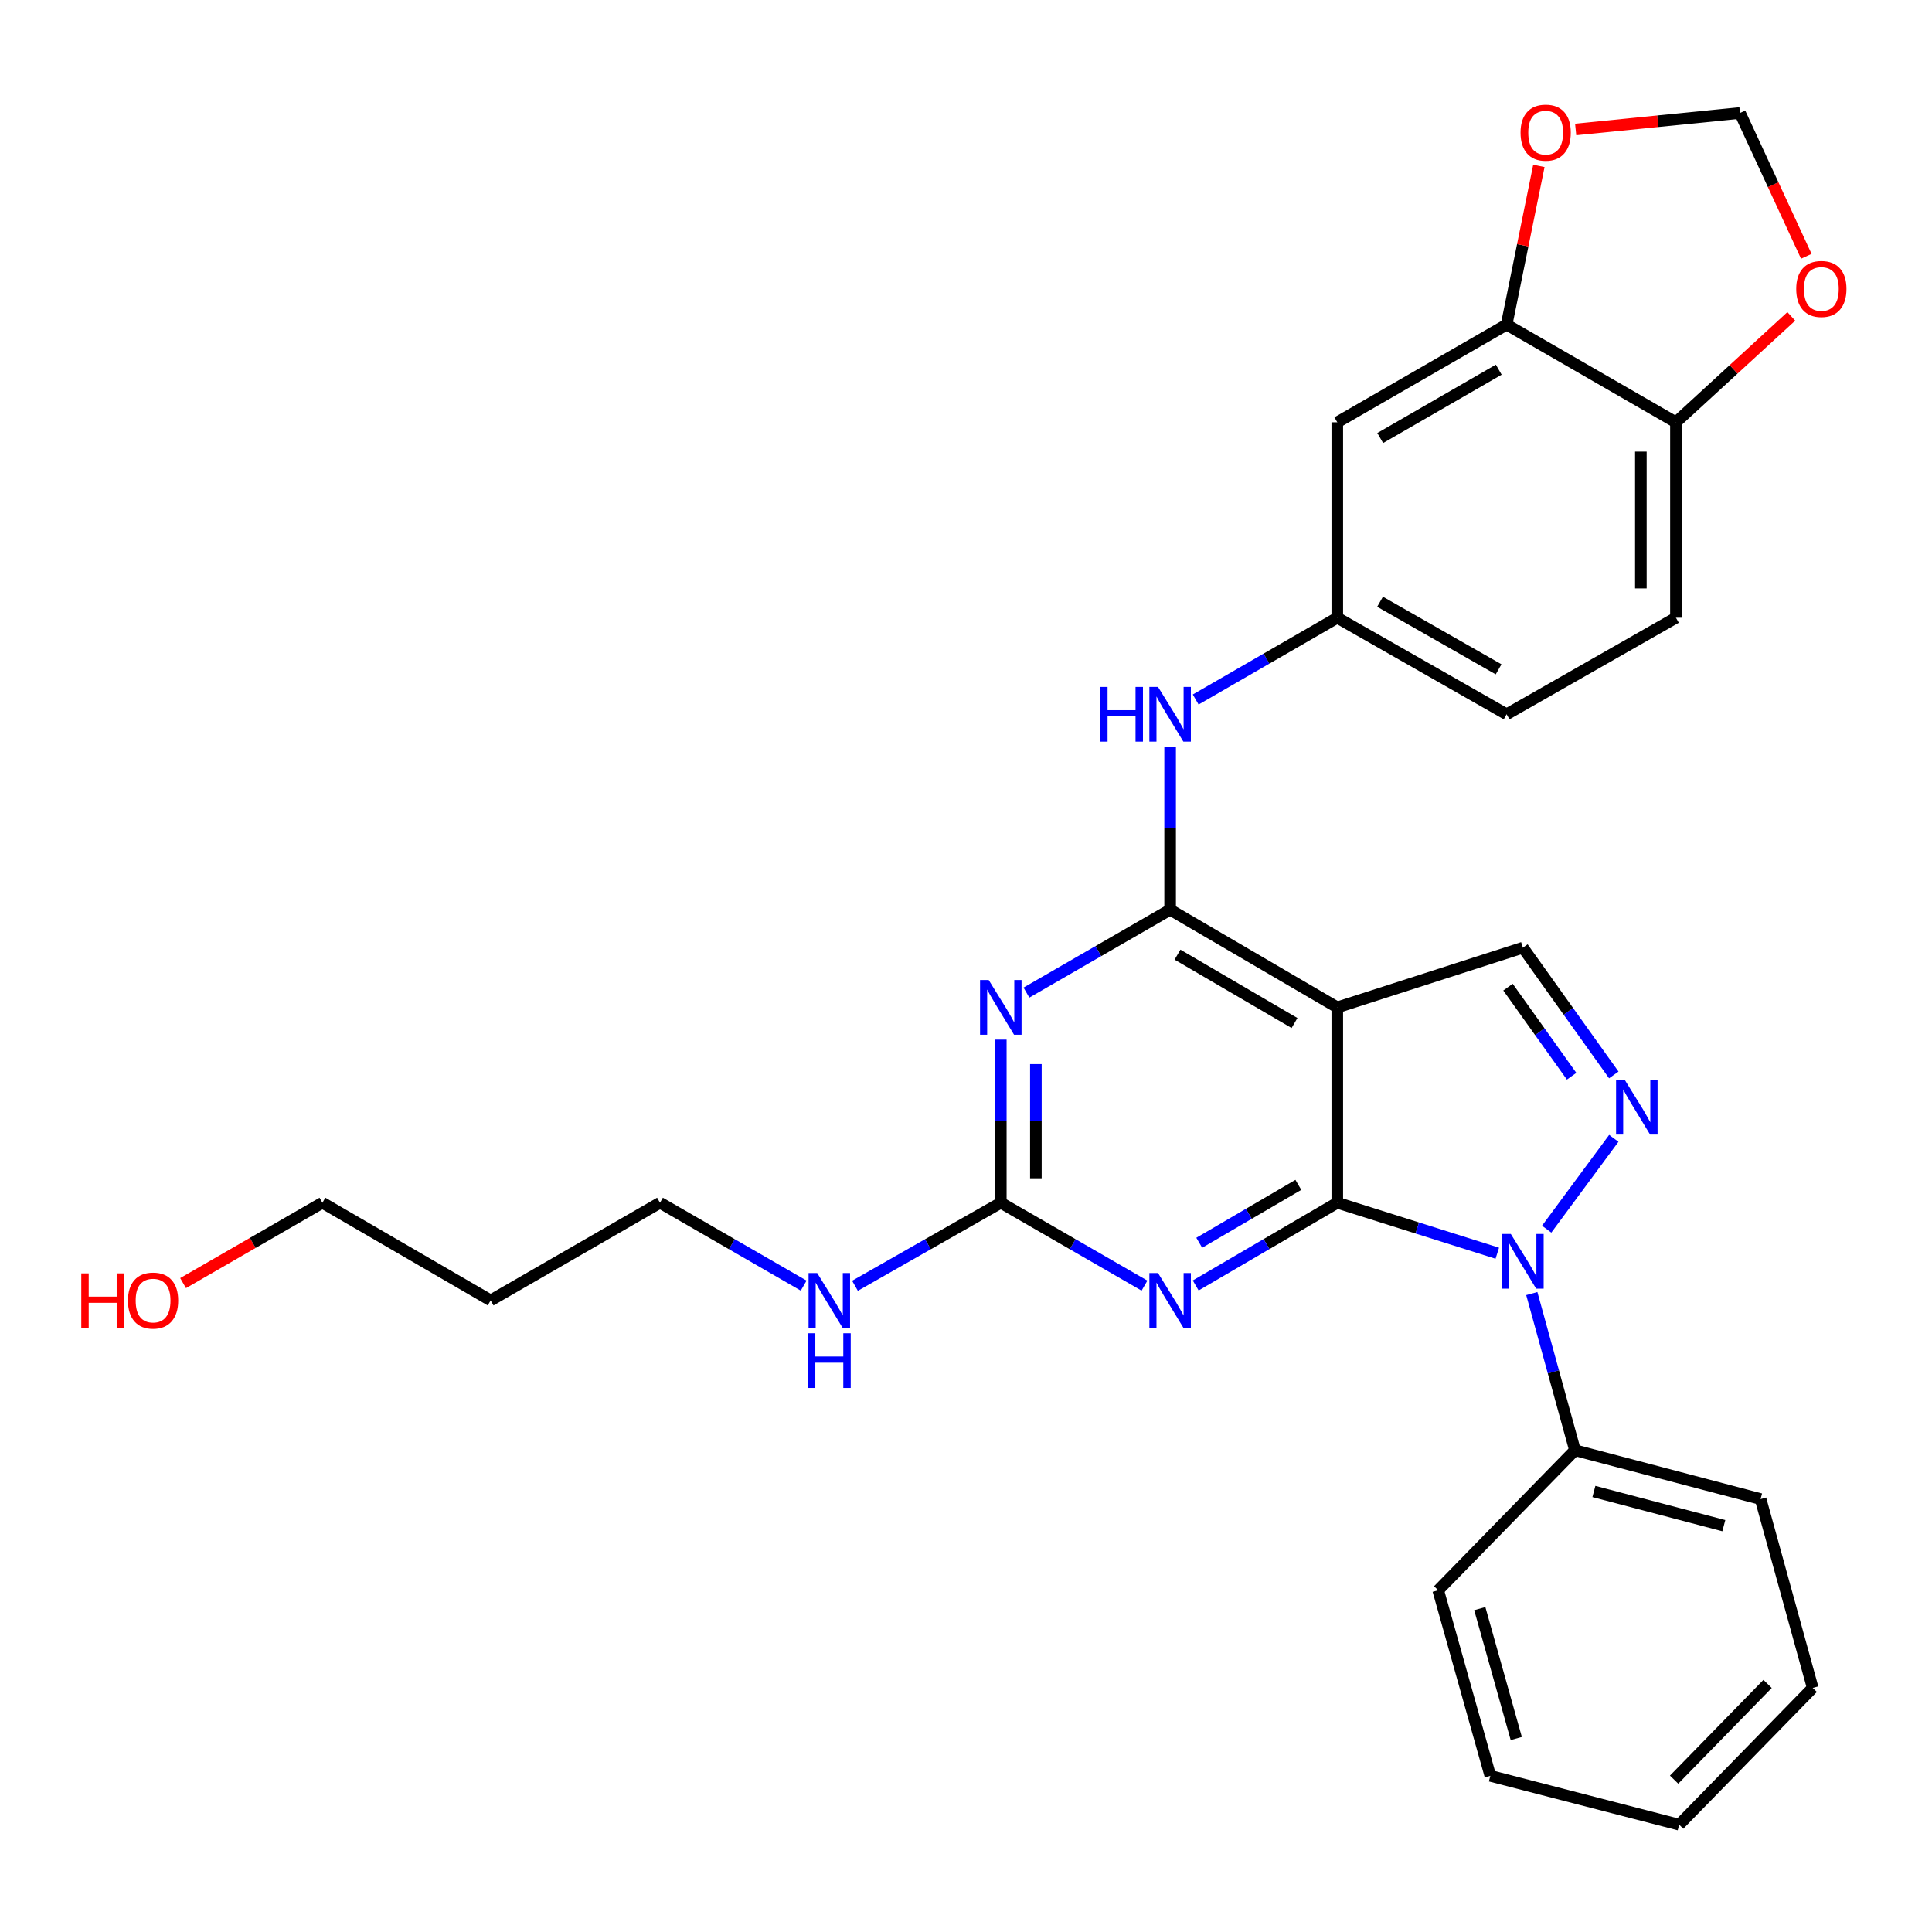 <?xml version='1.0' encoding='iso-8859-1'?>
<svg version='1.1' baseProfile='full'
              xmlns='http://www.w3.org/2000/svg'
                      xmlns:rdkit='http://www.rdkit.org/xml'
                      xmlns:xlink='http://www.w3.org/1999/xlink'
                  xml:space='preserve'
width='1000px' height='1000px' viewBox='0 0 1000 1000'>
<!-- END OF HEADER -->
<rect style='opacity:1.0;fill:#FFFFFF;stroke:none' width='1000' height='1000' x='0' y='0'> </rect>
<path class='bond-0' d='M 692.177,622.535 L 733.585,635.603' style='fill:none;fill-rule:evenodd;stroke:#000000;stroke-width:6px;stroke-linecap:butt;stroke-linejoin:miter;stroke-opacity:1' />
<path class='bond-0' d='M 733.585,635.603 L 774.993,648.671' style='fill:none;fill-rule:evenodd;stroke:#0000FF;stroke-width:6px;stroke-linecap:butt;stroke-linejoin:miter;stroke-opacity:1' />
<path class='bond-1' d='M 692.177,622.535 L 692.177,521.417' style='fill:none;fill-rule:evenodd;stroke:#000000;stroke-width:6px;stroke-linecap:butt;stroke-linejoin:miter;stroke-opacity:1' />
<path class='bond-3' d='M 692.177,622.535 L 655.538,643.947' style='fill:none;fill-rule:evenodd;stroke:#000000;stroke-width:6px;stroke-linecap:butt;stroke-linejoin:miter;stroke-opacity:1' />
<path class='bond-3' d='M 655.538,643.947 L 618.899,665.358' style='fill:none;fill-rule:evenodd;stroke:#0000FF;stroke-width:6px;stroke-linecap:butt;stroke-linejoin:miter;stroke-opacity:1' />
<path class='bond-3' d='M 672.024,613.283 L 646.377,628.271' style='fill:none;fill-rule:evenodd;stroke:#000000;stroke-width:6px;stroke-linecap:butt;stroke-linejoin:miter;stroke-opacity:1' />
<path class='bond-3' d='M 646.377,628.271 L 620.73,643.259' style='fill:none;fill-rule:evenodd;stroke:#0000FF;stroke-width:6px;stroke-linecap:butt;stroke-linejoin:miter;stroke-opacity:1' />
<path class='bond-4' d='M 800.551,636.215 L 835.301,589.203' style='fill:none;fill-rule:evenodd;stroke:#0000FF;stroke-width:6px;stroke-linecap:butt;stroke-linejoin:miter;stroke-opacity:1' />
<path class='bond-13' d='M 792.854,669.551 L 804.028,710.093' style='fill:none;fill-rule:evenodd;stroke:#0000FF;stroke-width:6px;stroke-linecap:butt;stroke-linejoin:miter;stroke-opacity:1' />
<path class='bond-13' d='M 804.028,710.093 L 815.203,750.635' style='fill:none;fill-rule:evenodd;stroke:#000000;stroke-width:6px;stroke-linecap:butt;stroke-linejoin:miter;stroke-opacity:1' />
<path class='bond-2' d='M 692.177,521.417 L 605.654,470.863' style='fill:none;fill-rule:evenodd;stroke:#000000;stroke-width:6px;stroke-linecap:butt;stroke-linejoin:miter;stroke-opacity:1' />
<path class='bond-2' d='M 670.039,529.51 L 609.473,494.122' style='fill:none;fill-rule:evenodd;stroke:#000000;stroke-width:6px;stroke-linecap:butt;stroke-linejoin:miter;stroke-opacity:1' />
<path class='bond-7' d='M 692.177,521.417 L 788.252,490.511' style='fill:none;fill-rule:evenodd;stroke:#000000;stroke-width:6px;stroke-linecap:butt;stroke-linejoin:miter;stroke-opacity:1' />
<path class='bond-8' d='M 605.654,470.863 L 605.654,428.633' style='fill:none;fill-rule:evenodd;stroke:#000000;stroke-width:6px;stroke-linecap:butt;stroke-linejoin:miter;stroke-opacity:1' />
<path class='bond-8' d='M 605.654,428.633 L 605.654,386.403' style='fill:none;fill-rule:evenodd;stroke:#0000FF;stroke-width:6px;stroke-linecap:butt;stroke-linejoin:miter;stroke-opacity:1' />
<path class='bond-30' d='M 605.654,470.863 L 568.467,492.313' style='fill:none;fill-rule:evenodd;stroke:#000000;stroke-width:6px;stroke-linecap:butt;stroke-linejoin:miter;stroke-opacity:1' />
<path class='bond-30' d='M 568.467,492.313 L 531.281,513.763' style='fill:none;fill-rule:evenodd;stroke:#0000FF;stroke-width:6px;stroke-linecap:butt;stroke-linejoin:miter;stroke-opacity:1' />
<path class='bond-6' d='M 592.384,665.443 L 555.198,643.989' style='fill:none;fill-rule:evenodd;stroke:#0000FF;stroke-width:6px;stroke-linecap:butt;stroke-linejoin:miter;stroke-opacity:1' />
<path class='bond-6' d='M 555.198,643.989 L 518.012,622.535' style='fill:none;fill-rule:evenodd;stroke:#000000;stroke-width:6px;stroke-linecap:butt;stroke-linejoin:miter;stroke-opacity:1' />
<path class='bond-29' d='M 835.294,556.384 L 811.773,523.448' style='fill:none;fill-rule:evenodd;stroke:#0000FF;stroke-width:6px;stroke-linecap:butt;stroke-linejoin:miter;stroke-opacity:1' />
<path class='bond-29' d='M 811.773,523.448 L 788.252,490.511' style='fill:none;fill-rule:evenodd;stroke:#000000;stroke-width:6px;stroke-linecap:butt;stroke-linejoin:miter;stroke-opacity:1' />
<path class='bond-29' d='M 813.463,557.054 L 796.998,533.999' style='fill:none;fill-rule:evenodd;stroke:#0000FF;stroke-width:6px;stroke-linecap:butt;stroke-linejoin:miter;stroke-opacity:1' />
<path class='bond-29' d='M 796.998,533.999 L 780.533,510.944' style='fill:none;fill-rule:evenodd;stroke:#000000;stroke-width:6px;stroke-linecap:butt;stroke-linejoin:miter;stroke-opacity:1' />
<path class='bond-5' d='M 518.012,538.105 L 518.012,580.32' style='fill:none;fill-rule:evenodd;stroke:#0000FF;stroke-width:6px;stroke-linecap:butt;stroke-linejoin:miter;stroke-opacity:1' />
<path class='bond-5' d='M 518.012,580.32 L 518.012,622.535' style='fill:none;fill-rule:evenodd;stroke:#000000;stroke-width:6px;stroke-linecap:butt;stroke-linejoin:miter;stroke-opacity:1' />
<path class='bond-5' d='M 536.167,550.769 L 536.167,580.32' style='fill:none;fill-rule:evenodd;stroke:#0000FF;stroke-width:6px;stroke-linecap:butt;stroke-linejoin:miter;stroke-opacity:1' />
<path class='bond-5' d='M 536.167,580.32 L 536.167,609.87' style='fill:none;fill-rule:evenodd;stroke:#000000;stroke-width:6px;stroke-linecap:butt;stroke-linejoin:miter;stroke-opacity:1' />
<path class='bond-17' d='M 518.012,622.535 L 480.277,644.03' style='fill:none;fill-rule:evenodd;stroke:#000000;stroke-width:6px;stroke-linecap:butt;stroke-linejoin:miter;stroke-opacity:1' />
<path class='bond-17' d='M 480.277,644.03 L 442.543,665.526' style='fill:none;fill-rule:evenodd;stroke:#0000FF;stroke-width:6px;stroke-linecap:butt;stroke-linejoin:miter;stroke-opacity:1' />
<path class='bond-14' d='M 618.892,362.067 L 655.534,340.901' style='fill:none;fill-rule:evenodd;stroke:#0000FF;stroke-width:6px;stroke-linecap:butt;stroke-linejoin:miter;stroke-opacity:1' />
<path class='bond-14' d='M 655.534,340.901 L 692.177,319.735' style='fill:none;fill-rule:evenodd;stroke:#000000;stroke-width:6px;stroke-linecap:butt;stroke-linejoin:miter;stroke-opacity:1' />
<path class='bond-9' d='M 779.819,168.033 L 692.177,218.587' style='fill:none;fill-rule:evenodd;stroke:#000000;stroke-width:6px;stroke-linecap:butt;stroke-linejoin:miter;stroke-opacity:1' />
<path class='bond-9' d='M 775.745,191.343 L 714.395,226.731' style='fill:none;fill-rule:evenodd;stroke:#000000;stroke-width:6px;stroke-linecap:butt;stroke-linejoin:miter;stroke-opacity:1' />
<path class='bond-12' d='M 779.819,168.033 L 788.168,126.949' style='fill:none;fill-rule:evenodd;stroke:#000000;stroke-width:6px;stroke-linecap:butt;stroke-linejoin:miter;stroke-opacity:1' />
<path class='bond-12' d='M 788.168,126.949 L 796.518,85.866' style='fill:none;fill-rule:evenodd;stroke:#FF0000;stroke-width:6px;stroke-linecap:butt;stroke-linejoin:miter;stroke-opacity:1' />
<path class='bond-32' d='M 779.819,168.033 L 867.462,218.587' style='fill:none;fill-rule:evenodd;stroke:#000000;stroke-width:6px;stroke-linecap:butt;stroke-linejoin:miter;stroke-opacity:1' />
<path class='bond-10' d='M 692.177,218.587 L 692.177,319.735' style='fill:none;fill-rule:evenodd;stroke:#000000;stroke-width:6px;stroke-linecap:butt;stroke-linejoin:miter;stroke-opacity:1' />
<path class='bond-11' d='M 867.462,218.587 L 867.462,319.735' style='fill:none;fill-rule:evenodd;stroke:#000000;stroke-width:6px;stroke-linecap:butt;stroke-linejoin:miter;stroke-opacity:1' />
<path class='bond-11' d='M 849.306,233.759 L 849.306,304.563' style='fill:none;fill-rule:evenodd;stroke:#000000;stroke-width:6px;stroke-linecap:butt;stroke-linejoin:miter;stroke-opacity:1' />
<path class='bond-15' d='M 867.462,218.587 L 897.318,191.175' style='fill:none;fill-rule:evenodd;stroke:#000000;stroke-width:6px;stroke-linecap:butt;stroke-linejoin:miter;stroke-opacity:1' />
<path class='bond-15' d='M 897.318,191.175 L 927.174,163.764' style='fill:none;fill-rule:evenodd;stroke:#FF0000;stroke-width:6px;stroke-linecap:butt;stroke-linejoin:miter;stroke-opacity:1' />
<path class='bond-16' d='M 815.56,67.012 L 858.088,62.747' style='fill:none;fill-rule:evenodd;stroke:#FF0000;stroke-width:6px;stroke-linecap:butt;stroke-linejoin:miter;stroke-opacity:1' />
<path class='bond-16' d='M 858.088,62.747 L 900.616,58.482' style='fill:none;fill-rule:evenodd;stroke:#000000;stroke-width:6px;stroke-linecap:butt;stroke-linejoin:miter;stroke-opacity:1' />
<path class='bond-24' d='M 815.203,750.635 L 911.278,775.912' style='fill:none;fill-rule:evenodd;stroke:#000000;stroke-width:6px;stroke-linecap:butt;stroke-linejoin:miter;stroke-opacity:1' />
<path class='bond-24' d='M 824.995,771.985 L 892.247,789.679' style='fill:none;fill-rule:evenodd;stroke:#000000;stroke-width:6px;stroke-linecap:butt;stroke-linejoin:miter;stroke-opacity:1' />
<path class='bond-25' d='M 815.203,750.635 L 744.405,823.117' style='fill:none;fill-rule:evenodd;stroke:#000000;stroke-width:6px;stroke-linecap:butt;stroke-linejoin:miter;stroke-opacity:1' />
<path class='bond-19' d='M 692.177,319.735 L 779.819,369.714' style='fill:none;fill-rule:evenodd;stroke:#000000;stroke-width:6px;stroke-linecap:butt;stroke-linejoin:miter;stroke-opacity:1' />
<path class='bond-19' d='M 714.317,311.46 L 775.667,346.446' style='fill:none;fill-rule:evenodd;stroke:#000000;stroke-width:6px;stroke-linecap:butt;stroke-linejoin:miter;stroke-opacity:1' />
<path class='bond-33' d='M 934.941,132.657 L 917.779,95.569' style='fill:none;fill-rule:evenodd;stroke:#FF0000;stroke-width:6px;stroke-linecap:butt;stroke-linejoin:miter;stroke-opacity:1' />
<path class='bond-33' d='M 917.779,95.569 L 900.616,58.482' style='fill:none;fill-rule:evenodd;stroke:#000000;stroke-width:6px;stroke-linecap:butt;stroke-linejoin:miter;stroke-opacity:1' />
<path class='bond-22' d='M 415.98,665.443 L 378.793,643.989' style='fill:none;fill-rule:evenodd;stroke:#0000FF;stroke-width:6px;stroke-linecap:butt;stroke-linejoin:miter;stroke-opacity:1' />
<path class='bond-22' d='M 378.793,643.989 L 341.607,622.535' style='fill:none;fill-rule:evenodd;stroke:#000000;stroke-width:6px;stroke-linecap:butt;stroke-linejoin:miter;stroke-opacity:1' />
<path class='bond-18' d='M 867.462,319.735 L 779.819,369.714' style='fill:none;fill-rule:evenodd;stroke:#000000;stroke-width:6px;stroke-linecap:butt;stroke-linejoin:miter;stroke-opacity:1' />
<path class='bond-20' d='M 253.954,673.099 L 341.607,622.535' style='fill:none;fill-rule:evenodd;stroke:#000000;stroke-width:6px;stroke-linecap:butt;stroke-linejoin:miter;stroke-opacity:1' />
<path class='bond-23' d='M 253.954,673.099 L 166.877,622.535' style='fill:none;fill-rule:evenodd;stroke:#000000;stroke-width:6px;stroke-linecap:butt;stroke-linejoin:miter;stroke-opacity:1' />
<path class='bond-21' d='M 94.764,664.139 L 130.82,643.337' style='fill:none;fill-rule:evenodd;stroke:#FF0000;stroke-width:6px;stroke-linecap:butt;stroke-linejoin:miter;stroke-opacity:1' />
<path class='bond-21' d='M 130.82,643.337 L 166.877,622.535' style='fill:none;fill-rule:evenodd;stroke:#000000;stroke-width:6px;stroke-linecap:butt;stroke-linejoin:miter;stroke-opacity:1' />
<path class='bond-27' d='M 911.278,775.912 L 938.26,873.661' style='fill:none;fill-rule:evenodd;stroke:#000000;stroke-width:6px;stroke-linecap:butt;stroke-linejoin:miter;stroke-opacity:1' />
<path class='bond-26' d='M 744.405,823.117 L 771.387,919.172' style='fill:none;fill-rule:evenodd;stroke:#000000;stroke-width:6px;stroke-linecap:butt;stroke-linejoin:miter;stroke-opacity:1' />
<path class='bond-26' d='M 765.932,832.615 L 784.819,899.854' style='fill:none;fill-rule:evenodd;stroke:#000000;stroke-width:6px;stroke-linecap:butt;stroke-linejoin:miter;stroke-opacity:1' />
<path class='bond-28' d='M 771.387,919.172 L 869.136,944.449' style='fill:none;fill-rule:evenodd;stroke:#000000;stroke-width:6px;stroke-linecap:butt;stroke-linejoin:miter;stroke-opacity:1' />
<path class='bond-31' d='M 938.26,873.661 L 869.136,944.449' style='fill:none;fill-rule:evenodd;stroke:#000000;stroke-width:6px;stroke-linecap:butt;stroke-linejoin:miter;stroke-opacity:1' />
<path class='bond-31' d='M 914.901,871.595 L 866.515,921.146' style='fill:none;fill-rule:evenodd;stroke:#000000;stroke-width:6px;stroke-linecap:butt;stroke-linejoin:miter;stroke-opacity:1' />
<path  class='atom-1' d='M 781.992 638.695
L 791.272 653.695
Q 792.192 655.175, 793.672 657.855
Q 795.152 660.535, 795.232 660.695
L 795.232 638.695
L 798.992 638.695
L 798.992 667.015
L 795.112 667.015
L 785.152 650.615
Q 783.992 648.695, 782.752 646.495
Q 781.552 644.295, 781.192 643.615
L 781.192 667.015
L 777.512 667.015
L 777.512 638.695
L 781.992 638.695
' fill='#0000FF'/>
<path  class='atom-4' d='M 599.394 658.939
L 608.674 673.939
Q 609.594 675.419, 611.074 678.099
Q 612.554 680.779, 612.634 680.939
L 612.634 658.939
L 616.394 658.939
L 616.394 687.259
L 612.514 687.259
L 602.554 670.859
Q 601.394 668.939, 600.154 666.739
Q 598.954 664.539, 598.594 663.859
L 598.594 687.259
L 594.914 687.259
L 594.914 658.939
L 599.394 658.939
' fill='#0000FF'/>
<path  class='atom-5' d='M 840.958 558.92
L 850.238 573.92
Q 851.158 575.4, 852.638 578.08
Q 854.118 580.76, 854.198 580.92
L 854.198 558.92
L 857.958 558.92
L 857.958 587.24
L 854.078 587.24
L 844.118 570.84
Q 842.958 568.92, 841.718 566.72
Q 840.518 564.52, 840.158 563.84
L 840.158 587.24
L 836.478 587.24
L 836.478 558.92
L 840.958 558.92
' fill='#0000FF'/>
<path  class='atom-6' d='M 511.752 507.257
L 521.032 522.257
Q 521.952 523.737, 523.432 526.417
Q 524.912 529.097, 524.992 529.257
L 524.992 507.257
L 528.752 507.257
L 528.752 535.577
L 524.872 535.577
L 514.912 519.177
Q 513.752 517.257, 512.512 515.057
Q 511.312 512.857, 510.952 512.177
L 510.952 535.577
L 507.272 535.577
L 507.272 507.257
L 511.752 507.257
' fill='#0000FF'/>
<path  class='atom-9' d='M 569.434 355.554
L 573.274 355.554
L 573.274 367.594
L 587.754 367.594
L 587.754 355.554
L 591.594 355.554
L 591.594 383.874
L 587.754 383.874
L 587.754 370.794
L 573.274 370.794
L 573.274 383.874
L 569.434 383.874
L 569.434 355.554
' fill='#0000FF'/>
<path  class='atom-9' d='M 599.394 355.554
L 608.674 370.554
Q 609.594 372.034, 611.074 374.714
Q 612.554 377.394, 612.634 377.554
L 612.634 355.554
L 616.394 355.554
L 616.394 383.874
L 612.514 383.874
L 602.554 367.474
Q 601.394 365.554, 600.154 363.354
Q 598.954 361.154, 598.594 360.474
L 598.594 383.874
L 594.914 383.874
L 594.914 355.554
L 599.394 355.554
' fill='#0000FF'/>
<path  class='atom-13' d='M 787.033 68.649
Q 787.033 61.849, 790.393 58.049
Q 793.753 54.249, 800.033 54.249
Q 806.313 54.249, 809.673 58.049
Q 813.033 61.849, 813.033 68.649
Q 813.033 75.529, 809.633 79.449
Q 806.233 83.329, 800.033 83.329
Q 793.793 83.329, 790.393 79.449
Q 787.033 75.569, 787.033 68.649
M 800.033 80.129
Q 804.353 80.129, 806.673 77.249
Q 809.033 74.329, 809.033 68.649
Q 809.033 63.089, 806.673 60.289
Q 804.353 57.449, 800.033 57.449
Q 795.713 57.449, 793.353 60.249
Q 791.033 63.049, 791.033 68.649
Q 791.033 74.369, 793.353 77.249
Q 795.713 80.129, 800.033 80.129
' fill='#FF0000'/>
<path  class='atom-16' d='M 929.728 149.563
Q 929.728 142.763, 933.088 138.963
Q 936.448 135.163, 942.728 135.163
Q 949.008 135.163, 952.368 138.963
Q 955.728 142.763, 955.728 149.563
Q 955.728 156.443, 952.328 160.363
Q 948.928 164.243, 942.728 164.243
Q 936.488 164.243, 933.088 160.363
Q 929.728 156.483, 929.728 149.563
M 942.728 161.043
Q 947.048 161.043, 949.368 158.163
Q 951.728 155.243, 951.728 149.563
Q 951.728 144.003, 949.368 141.203
Q 947.048 138.363, 942.728 138.363
Q 938.408 138.363, 936.048 141.163
Q 933.728 143.963, 933.728 149.563
Q 933.728 155.283, 936.048 158.163
Q 938.408 161.043, 942.728 161.043
' fill='#FF0000'/>
<path  class='atom-18' d='M 422.989 658.939
L 432.269 673.939
Q 433.189 675.419, 434.669 678.099
Q 436.149 680.779, 436.229 680.939
L 436.229 658.939
L 439.989 658.939
L 439.989 687.259
L 436.109 687.259
L 426.149 670.859
Q 424.989 668.939, 423.749 666.739
Q 422.549 664.539, 422.189 663.859
L 422.189 687.259
L 418.509 687.259
L 418.509 658.939
L 422.989 658.939
' fill='#0000FF'/>
<path  class='atom-18' d='M 418.169 690.091
L 422.009 690.091
L 422.009 702.131
L 436.489 702.131
L 436.489 690.091
L 440.329 690.091
L 440.329 718.411
L 436.489 718.411
L 436.489 705.331
L 422.009 705.331
L 422.009 718.411
L 418.169 718.411
L 418.169 690.091
' fill='#0000FF'/>
<path  class='atom-22' d='M 42.074 659.099
L 45.914 659.099
L 45.914 671.139
L 60.394 671.139
L 60.394 659.099
L 64.234 659.099
L 64.234 687.419
L 60.394 687.419
L 60.394 674.339
L 45.914 674.339
L 45.914 687.419
L 42.074 687.419
L 42.074 659.099
' fill='#FF0000'/>
<path  class='atom-22' d='M 66.234 673.179
Q 66.234 666.379, 69.594 662.579
Q 72.954 658.779, 79.234 658.779
Q 85.514 658.779, 88.874 662.579
Q 92.234 666.379, 92.234 673.179
Q 92.234 680.059, 88.834 683.979
Q 85.434 687.859, 79.234 687.859
Q 72.994 687.859, 69.594 683.979
Q 66.234 680.099, 66.234 673.179
M 79.234 684.659
Q 83.554 684.659, 85.874 681.779
Q 88.234 678.859, 88.234 673.179
Q 88.234 667.619, 85.874 664.819
Q 83.554 661.979, 79.234 661.979
Q 74.914 661.979, 72.554 664.779
Q 70.234 667.579, 70.234 673.179
Q 70.234 678.899, 72.554 681.779
Q 74.914 684.659, 79.234 684.659
' fill='#FF0000'/>
</svg>
